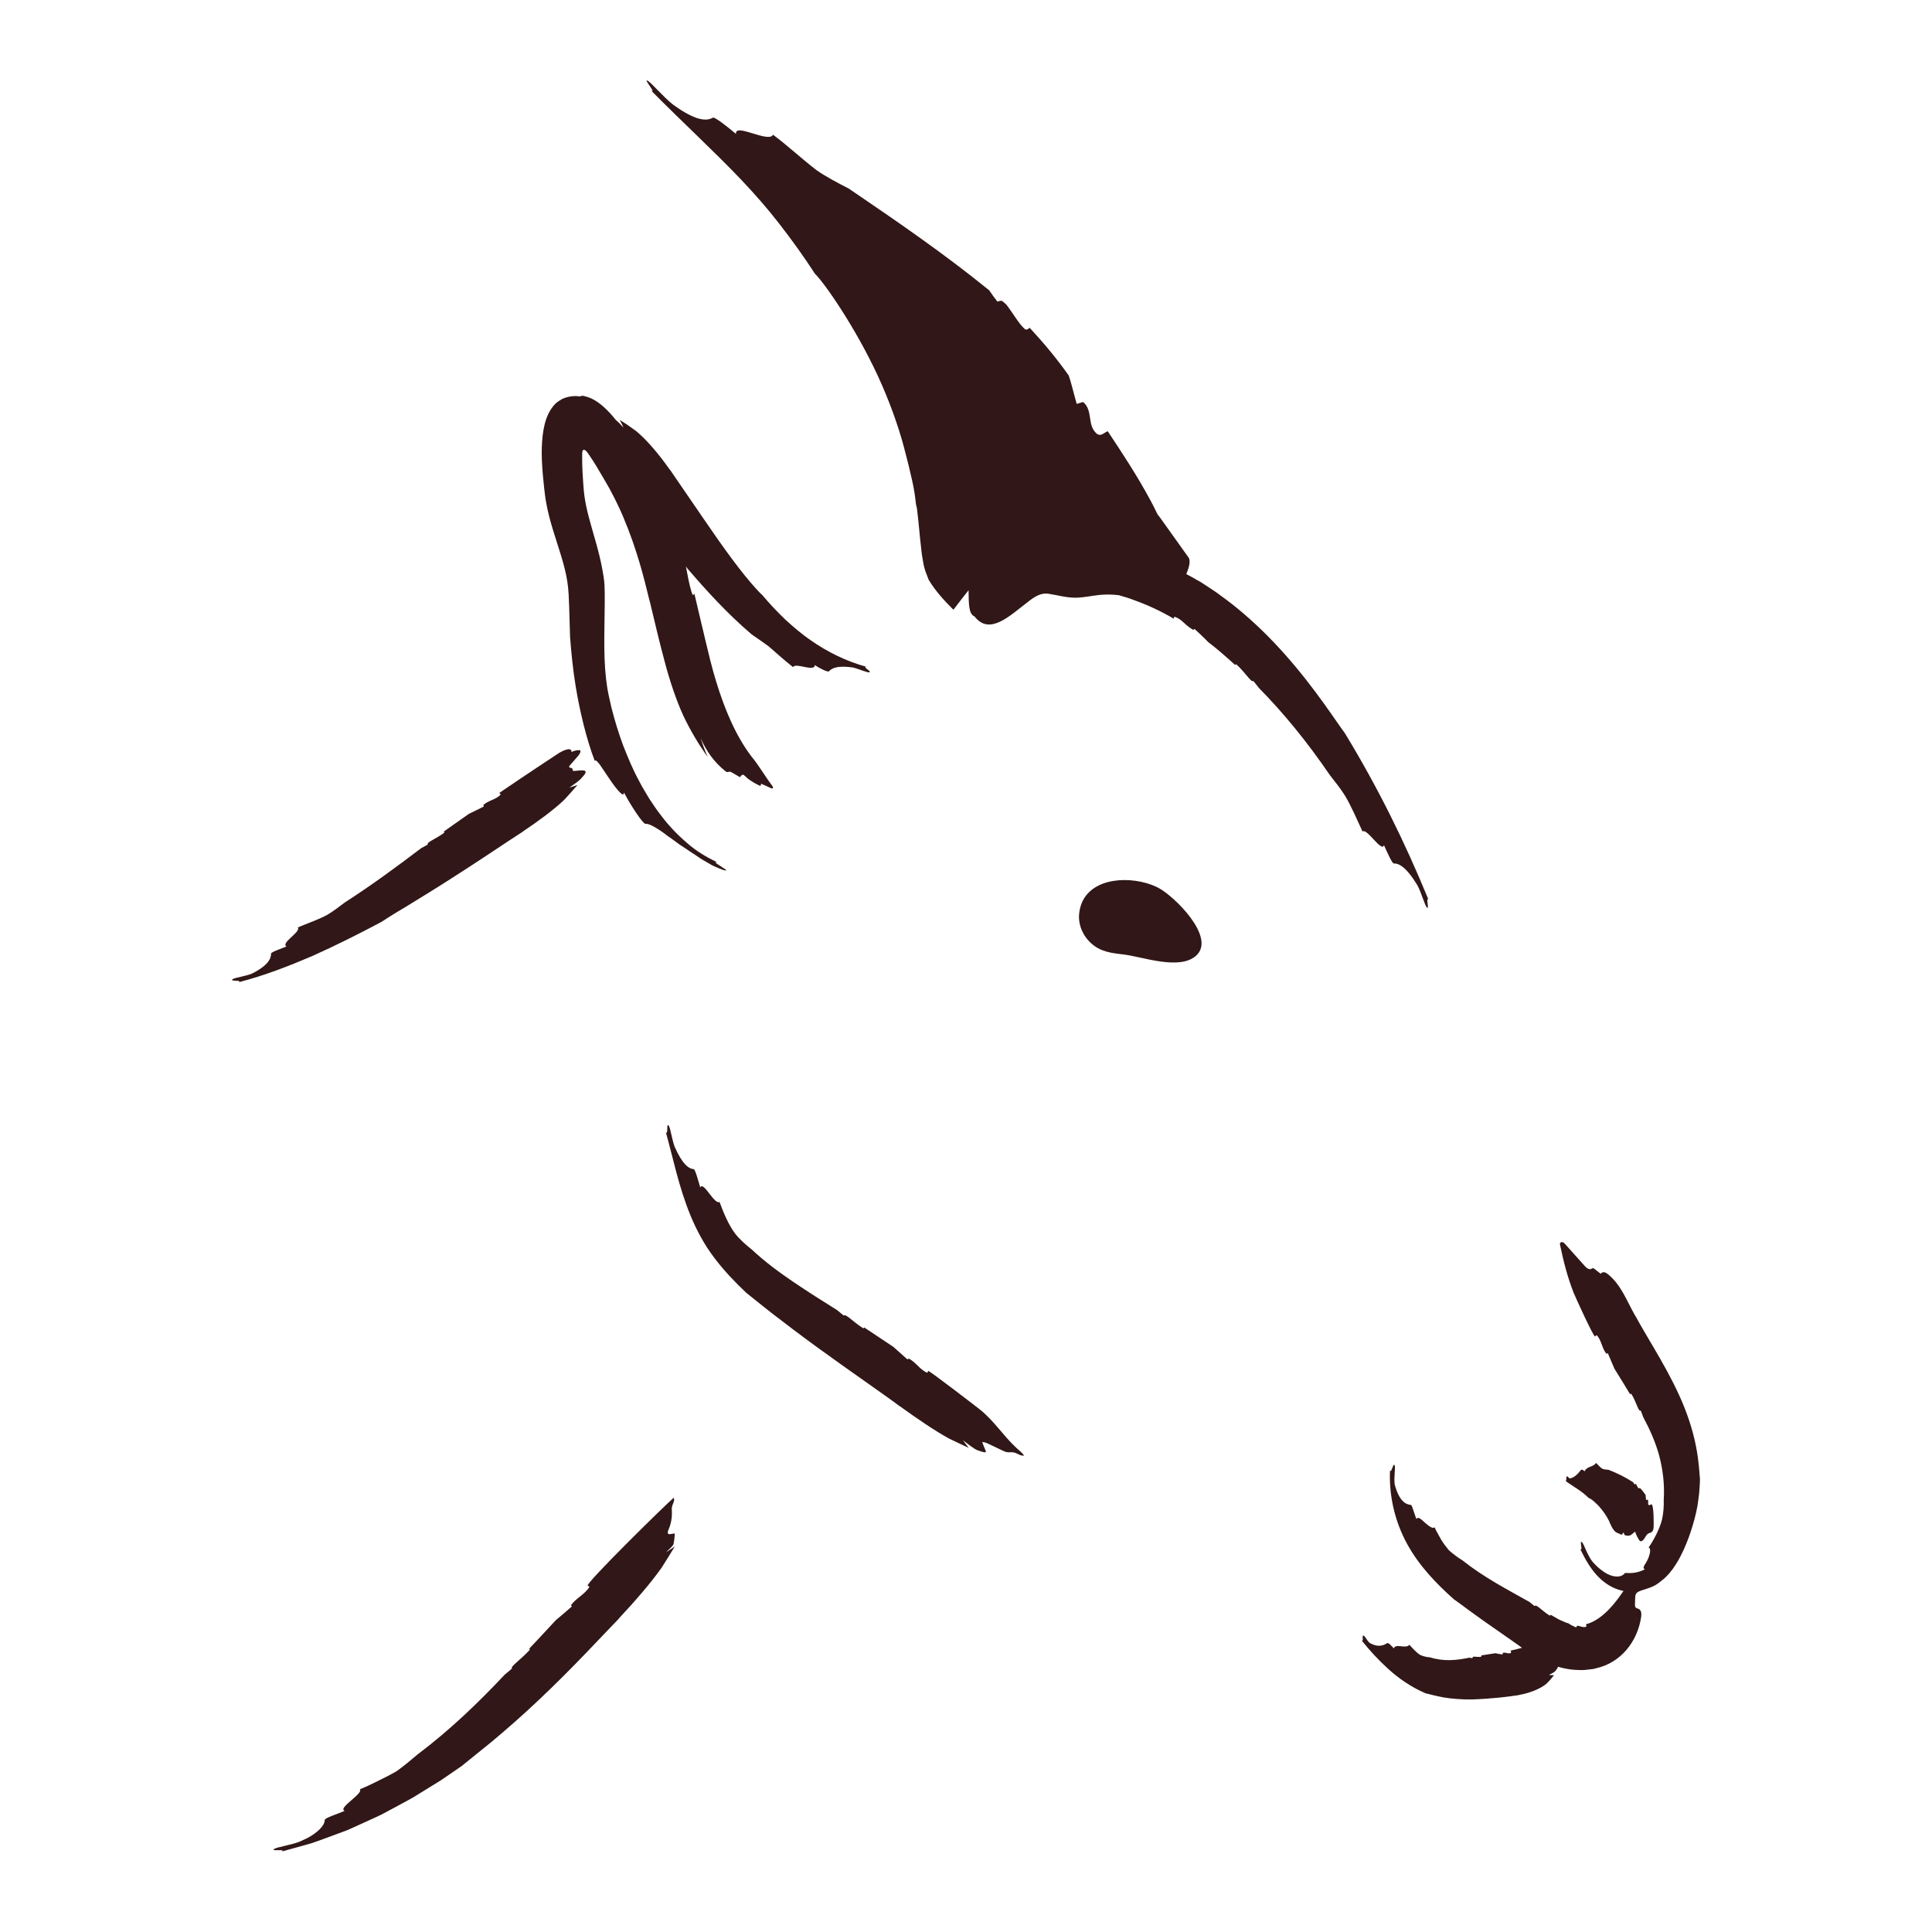 <?xml version="1.0" encoding="utf-8"?>
<!-- Generator: Adobe Illustrator 23.0.3, SVG Export Plug-In . SVG Version: 6.00 Build 0)  -->
<svg version="1.1" id="Capa_1" xmlns="http://www.w3.org/2000/svg" xmlns:xlink="http://www.w3.org/1999/xlink" x="0px" y="0px"
	 viewBox="0 0 1200 1200" enable-background="new 0 0 1200 1200" xml:space="preserve">
<path fill="#311717" d="M403.466,53.245c-1.358-2.112-2.872-3.895-1.047-3.015c2.226,1.291,9.621,9.96,15.251,14.458
	c14.789,10.921,21.516,10.505,25.055,8.402c1.172-0.705,9.189,5.728,14.414,10.089c-0.405-3.605,4.653-2.047,10.224-0.373
	c5.539,1.701,11.612,3.554,12.746,0.849c8.398,6.189,18.456,15.491,27.103,22.074c6.005,4.162,12.948,7.783,20.026,11.438
	c30.166,20.511,59.047,40.3,87.203,63.185c1.458,2.192,3.108,4.499,5.102,7.024c0.672-0.275,1.757-0.723,2.876-0.473
	c0.829,0.704,1.672,1.42,2.517,2.136c4.421,5.666,7.663,11.823,11.595,15.36c1.153,0.728,2.08,0.033,2.98-0.845
	c8.515,9.218,16.769,18.978,24.265,29.645l0.817,2.476l0.642,2.2c0.398,1.462,0.795,2.915,1.188,4.357
	c0.774,2.903,1.522,5.805,2.338,8.625l3.989-1.167c3.217,2.726,3.72,6.278,4.288,9.82c0.56,3.558,0.953,7.174,4.377,10.027
	c2.56,1.652,4.125-0.726,6.621-1.695c8.596,13.027,17.819,26.757,26.486,42.864c1.089,1.988,2.14,4.075,3.174,6.185l0.775,1.579
	c0.253,0.488,0.572,1.185,0.728,1.299l1.134,1.443l5.207,7.281l12.362,17.321c2.068,2.222,0.501,6.93-1.052,10.769
	c2.297,1.196,4.54,2.421,6.631,3.672l1.971,1.063c2.606,1.633,6.065,3.976,10.207,6.739c4.005,2.934,8.708,6.288,13.487,10.306
	c9.665,7.917,20.031,17.977,29.269,28.456c18.616,20.915,32.707,43.161,36.887,48.528c20.7,34.019,37.357,67.878,51.966,103.484
	c-1.989-2.26,0.878,6.942-1.112,4.68c-1.262-1.438-3.366-9.184-5.845-13.766c-6.951-11.422-11.554-13.561-14.608-13.434
	c-1.008,0.038-4.03-6.802-6.087-11.339c-1.492,4.695-10.769-11.001-13.305-8.476c-3.162-6.696-6.93-15.664-10.841-22.184
	c-2.714-4.363-6.077-8.579-9.392-12.783c-14.16-20.725-28.715-38.566-44.194-54.279c-1.011-1.325-2.127-2.733-3.427-4.28
	c-0.208,0.072-0.543,0.192-1.029-0.055c-0.465-0.453-0.938-0.913-1.412-1.374c-2.891-3.374-5.622-6.689-7.939-8.741
	c-0.617-0.425-0.777-0.136-0.885,0.24c-5.474-4.949-10.975-9.862-16.813-14.279c-2.767-2.922-5.63-5.574-8.435-8.103l-0.823,0.57
	c-2.08-1.235-3.765-2.558-5.376-4.066c-1.625-1.476-3.266-2.975-5.521-3.856c-1.461-0.51-0.896,0.478-1.217,0.969
	c-7.83-4.646-16.073-8.457-24.585-11.518c-3.1-1.224-6.291-2.149-9.492-3.067c-3.979-0.486-8.008-0.56-11.997-0.159
	c-4.603,0.462-9.145,1.512-13.767,1.695c-6.224,0.247-11.867-1.484-17.919-2.441c-4.501-0.712-8.31,1.659-11.832,4.326
	c-6.528,4.942-12.531,10.339-18.314,13.037c-5.786,2.681-11.095,2.777-15.814-3.279c-3.886-1.507-3.539-8.773-3.696-16.272
	c-2.95,3.646-6.058,7.768-9.408,12.127c-5.541-5.513-10.943-11.285-15.372-18.605c-0.454-1.077-0.892-2.245-1.28-3.362
	c-0.257-0.642-0.54-1.292-0.763-1.973c-0.438-1.339-0.86-2.842-1.167-4.408c-0.586-3.168-1.177-6.679-1.531-10.51
	c-0.906-7.58-1.526-16.186-2.556-24.18l-0.601-2.556c-0.371-3.735-1.02-8.815-2.403-14.846c-0.659-3.024-1.426-6.306-2.297-9.824
	c-0.861-3.338-1.772-6.869-2.721-10.55c-3.554-13.487-9.241-29.226-16.217-44.379c-14.034-30.277-33.073-57.631-39.098-63.5
	c-6.83-10.566-14.156-20.72-21.808-30.597c-3.901-5.037-7.574-9.515-11.579-14.14c-3.992-4.582-8.115-9.14-12.423-13.669
	c-17.205-18.055-36.684-35.891-55.878-55.309C406.234,57.369,404.859,55.285,403.466,53.245z M719.584,551.5
	c-2.39-1.252-5.091-2.298-7.969-3.096c-16.706-4.637-39.35-0.944-41.346,19.181c-0.905,9.123,4.858,18.342,13.217,22.106
	c4.459,2.008,9.41,2.585,14.269,3.137c11.77,1.338,34.92,10.159,45.279,0.656C755.452,582.093,729.215,556.545,719.584,551.5z
	 M337.14,294.609c0.243,2.862,0.539,5.727,0.844,8.485l0.521,4.386c0.17,1.56,0.439,3.077,0.707,4.596
	c1.076,6.071,2.657,11.861,4.35,17.41c3.396,11.098,7.21,21.342,8.805,31.713c0.405,2.629,0.658,5.092,0.82,7.876
	c0.12,2.864,0.24,5.741,0.361,8.63c0.173,5.884,0.348,11.82,0.524,17.813c0.768,10.247,1.832,20.62,3.464,30.556
	c2.385,14.783,6.652,32.976,11.867,46.483c1.221-1.637,5.167,5.611,9.544,11.817c4.302,6.266,8.709,11.567,8.579,7.794
	c4.235,8.174,11.927,19.677,13.309,19.491c1.823-0.062,4.269,0.965,8.503,3.729c1.069,0.679,2.233,1.481,3.502,2.423
	c0.629,0.483,1.288,0.989,1.982,1.521c0.725,0.501,1.486,1.027,2.285,1.579c1.6,1.103,3.278,2.413,5.165,3.78
	c1.968,1.251,4.076,2.651,6.333,4.228c1.814,1.139,3.841,2.439,5.859,3.873c2.016,1.441,4.28,2.495,6.271,3.743
	c1.974,1.302,4.028,1.974,5.631,2.71c1.624,0.682,2.901,1.172,3.632,1.32c1.356,0.222,1.325-0.04,0.602-0.545
	c-0.715-0.506-1.785-1.257-2.959-1.99c-2.299-1.473-4.527-2.875-2.252-2.468c-6.759-3.276-13.308-7.139-19.076-12.341
	c-5.844-5.033-11.293-10.737-16.051-17.175c-2.521-3.074-4.635-6.549-6.919-9.859c-1.08-1.71-2.073-3.494-3.12-5.232
	c-1.059-1.731-2.07-3.498-2.979-5.34c-3.96-7.147-7.126-14.815-10.161-22.51c-2.881-7.779-5.332-15.745-7.36-23.828
	c-0.886-4.011-1.915-8.25-2.527-11.991c-0.621-3.891-1.059-7.901-1.354-12.01c-0.589-8.221-0.556-16.851-0.433-25.797
	c0.064-4.557,0.128-9.123,0.193-13.7l0.01-7.061c-0.06-2.449-0.09-5.392-0.369-7.985c-0.425-3.495-1.372-9.311-3.114-16.342
	c-1.719-7.014-4.282-15.148-6.519-23.623c-1.1-4.24-2.052-8.573-2.642-12.968c-0.308-2.255-0.463-4.188-0.678-7.139
	c-0.195-2.648-0.367-5.255-0.49-7.893c-0.126-2.634-0.2-5.278-0.205-7.901c0.003-1.06,0.007-2.133,0.01-3.215
	c0.045-0.675,0.026-1.537,0.578-2.114c0.784-0.493,1.556,0.294,2.098,0.846l0.42,0.488l0.201,0.256l0.839,1.182
	c1.67,2.41,3.292,4.94,4.872,7.539c1.621,2.749,3.23,5.48,4.825,8.185c1.448,2.605,3.036,5.095,4.33,7.716
	c1.345,2.591,2.718,5.123,3.888,7.72c1.235,2.559,2.41,5.1,3.46,7.651c8.613,20.274,13.126,38.894,15.723,49.593l0.979,3.726
	c2.712,11.261,5.646,23.968,8.971,36.278c3.236,12.373,7.387,24.587,11.774,34.104c4.193,8.705,9.182,17.304,15.02,25.347
	c-1.91-4.226-3.298-8.227-4.444-11.69c3.867,8.347,8.102,14.55,15.261,20.377c0.441,0.359,0.939,0.733,1.507,0.714
	c0.408-0.013,0.785-0.231,1.192-0.264c0.539-0.044,1.045,0.237,1.512,0.508c1.801,1.046,3.603,2.093,5.404,3.14
	c-0.901-0.523,1.028-1.755,1.396-1.805c0.594-0.08,2.571,2.077,3.092,2.468c2.408,1.809,5.038,3.338,7.787,4.567
	c0.261-0.429,0.417-0.921,0.451-1.421c2.052,0.929,4.104,1.857,6.157,2.786c0.337,0.152,0.758,0.297,1.05,0.071
	c0.421-0.326,0.121-0.994-0.201-1.418c-4.611-6.059-8.166-12.533-13.061-18.407c-9.847-13.018-16.713-29.581-21.924-46.672
	c-1.326-4.279-2.492-8.645-3.614-13.029l-3.297-13.586c-2.184-9.243-4.366-18.479-6.546-27.703
	c-0.586,0.073-0.655,2.201-1.692-0.826c-1.753-5.68-2.532-10.951-3.609-16.321c0.217,0.364,0.444,0.737,0.647,1.086
	c11.919,13.859,24.6,27.931,40.195,41.274c3.638,2.494,7.216,4.971,10.571,7.43c4.633,3.978,10.416,9.285,15.216,12.943
	c0.578-1.595,4.144-0.734,7.385-0.074c3.245,0.693,6.353,0.861,5.988-1.245c3.153,2.064,8.202,4.614,8.866,3.882
	c2.007-2.209,5.899-3.67,15.063-2.338c3.439,0.908,8.565,3.139,9.906,2.983c2.127-0.408-4.04-3.087-1.89-3.482
	c-12.459-3.485-23.868-9.068-34.591-16.542c-5.366-3.722-10.466-8.051-15.469-12.642c-4.944-4.694-9.713-9.779-14.32-15.213
	c-1.835-1.635-5.878-5.999-10.879-12.154c-4.996-6.163-10.912-14.156-16.837-22.579c-11.764-16.869-24.142-35.211-29.374-42.733
	l-1.02-1.313c-5.72-8.157-13.611-17.667-20.374-23.236c-3.291-2.388-6.643-4.742-10.19-6.873c0.936,1.699,1.765,3.287,2.357,4.754
	c-1.697-1.873-3.475-3.69-4.932-4.949c-4.179-5.239-9.195-10.267-14.585-12.937c-1.809-0.882-3.627-1.392-5.417-1.84
	c-1.41-0.042-1.735,0.22-1.947,0.412c-3.907-0.704-7.956,0.086-11.026,1.452c-1.57,0.922-2.744,1.608-3.789,2.458
	c-2.772,2.59-4.817,5.951-6.277,10.059c-1.45,4.101-2.192,8.911-2.549,13.763c-0.188,2.43-0.248,4.897-0.271,7.302
	c0.004,1.821,0.058,3.063,0.116,4.604C336.701,288.845,336.898,291.739,337.14,294.609z M1023.253,931.38l-0.871,0.375
	c-0.089-1.052-0.135-2.178-0.292-3.277c-1.09-1.555-2.255-3.044-3.581-4.371c-0.259,0.233-0.51,0.43-0.717,0.35
	c-0.642-0.482-0.942-1.558-1.51-2.498l-0.421-0.289c-0.24,0.022-0.526,0.193-0.703,0.298c-0.268-0.41-0.458-0.81-0.62-1.194
	c-4.702-3.116-9.797-5.638-15.306-7.816c-1.442-0.165-2.903-0.255-3.979-0.682c-1.416-0.829-2.711-2.531-3.89-3.628
	c-1.832,2.741-5.806,1.993-7.098,5.198c-0.718-0.625-1.855-1.486-2.429-0.702c-1.698,2.305-4.035,4.637-6.652,5.13
	c-0.886-0.004-1.439-1.643-1.944-1.265c-0.786,0.615,0.037,2.278-0.76,2.885c4.357,3.291,9.81,5.987,14.343,10.587
	c1.266,0.263,4.679,2.998,7.549,6.535c2.943,3.482,5.206,7.604,5.759,9.407l0.196,0.283c0.334,0.958,0.814,1.956,1.457,2.854
	c0.558,0.906,1.28,1.713,2.194,2.294c0.988,0.438,2.136,0.947,3.254,1.442c0.413-0.519,0.832-1.026,1.255-1.495
	c0.187,0.845,0.374,1.676,1.054,1.839c3.296,0.786,3.538-0.479,6.057-2.304c0.592,1.835,1.438,3.587,2.508,5.191
	c0.211,0.316,0.459,0.647,0.824,0.752c0.341,0.097,0.707-0.029,1.012-0.209c1.776-1.048,2.142-3.692,3.974-4.638
	c0.612-0.316,1.332-0.404,1.902-0.791c1.101-0.747,1.253-2.282,1.298-3.612c0.02-0.581,0.297-14.488-1.62-13.659
	c-0.528,0.253-0.944,0.744-1.355,0.501C1023.076,934.025,1024.341,932.234,1023.253,931.38z M636.095,904.06
	c-1.311-1.891-3.205-3.278-4.896-4.839c-0.03-0.028-0.061-0.056-0.091-0.084c-8.073-7.517-13.863-16.877-22.633-23.789
	c-2.61-2.057-31.569-24.377-31.989-23.846c-0.364,0.46,0.115,1.51-1.308,0.843c-4.312-2.346-6.385-6.191-10.689-8.523l-0.829,0.573
	c-2.805-2.506-5.762-5.147-8.751-7.817c-6.083-4.051-12.138-8.083-18.183-12.108c-0.05,0.39-0.164,0.7-0.821,0.381
	c-2.587-1.553-5.763-4.265-9.156-6.904c-0.545-0.333-1.089-0.667-1.624-0.994c-0.516-0.125-0.815,0.066-1,0.183
	c-1.554-1.174-2.864-2.298-4.084-3.338c-8.949-5.567-18.044-11.34-27.021-17.399c-8.947-6.078-17.817-12.561-26.058-20.283
	c-3.766-2.996-7.45-6.221-10.286-9.811c-4.128-5.406-7.505-13.516-9.77-19.808c-1.339,1.091-3.958-2.042-6.292-5.125
	c-2.398-3.043-4.534-5.972-5.662-3.832c-1.365-4.498-3.097-11.265-4.105-11.362c-3.02-0.241-7.12-3.042-11.926-14.228
	c-1.59-4.459-2.539-11.463-3.581-12.817c-1.628-2.128-0.133,6.221-1.762,4.08c4.504,16.109,7.941,33.825,15.36,51.908
	c3.726,8.967,8.574,18.097,14.804,26.221c6.04,8.006,12.795,15.028,19.765,21.618c2.619,1.994,8.68,7.088,16.662,13.273
	c7.963,6.168,17.744,13.548,27.951,20.979c20.371,14.798,41.78,29.479,50.213,35.853l1.596,1.068
	c9.349,6.768,20.845,14.616,29.402,19.307c4.044,1.988,8.249,3.896,12.385,5.87c-1.34-1.694-2.56-3.299-3.581-4.745
	c3.618,2.817,7.255,5.605,9.005,6.21c7.923,2.738,4.886,1.149,2.952-5.117c1.536,0.033,2.976,0.707,4.363,1.368
	c2.724,1.299,5.447,2.597,8.171,3.895c0.892,0.425,1.799,0.855,2.773,1.023c1.419,0.244,2.896-0.085,4.307,0.202
	C631.917,902.592,633.883,904.519,636.095,904.06z M148.385,610.044c15.859-4.108,30.794-9.918,45.462-16.181
	c14.554-6.505,28.77-13.645,43.065-21.245c2.294-1.568,7.96-5.156,15.536-9.62c7.475-4.611,16.758-10.252,26.092-16.222
	c18.729-11.865,37.751-24.861,45.712-29.899l1.378-1.009c8.551-5.685,18.575-13.071,24.884-19.131
	c2.765-2.953,5.48-6.083,8.198-9.173c-1.836,0.642-3.56,1.203-5.092,1.635c3.356-2.324,6.713-4.645,7.63-6.051
	c5.71-5.766,0.54-4.71-4.635-4.3c-0.239,0.019-0.504,0.031-0.692-0.118c-0.355-0.279-0.176-0.873-0.406-1.262
	c-0.428-0.72-1.967-0.388-2.023-1.224c-0.018-0.274,0.173-0.512,0.353-0.719c1.682-1.936,3.365-3.872,5.047-5.807
	c0.924-1.063,1.913-2.391,1.525-3.745c-1.859-0.136-3.754,0.253-5.409,1.111c0.045-3.971-6.921,0.044-7.96,0.72
	c-4.084,2.658-8.139,5.363-12.198,8.062c-8.278,5.504-16.525,11.055-24.741,16.65c0.308,0.499,1.353,0.484,0.399,1.477
	c-3.176,2.873-7.11,3.143-10.296,5.993l0.277,0.954c-2.936,1.516-6.055,3.001-9.211,4.531c-5.231,3.683-10.438,7.35-15.641,11.013
	c0.325,0.202,0.563,0.428,0.098,0.874c-2.091,1.624-5.339,3.334-8.597,5.254c-0.448,0.338-0.895,0.677-1.334,1.009
	c-0.258,0.398-0.178,0.738-0.129,0.948c-1.474,0.865-2.817,1.583-4.072,2.232c-14.854,11.274-30.112,22.581-47.444,33.747
	c-3.508,2.663-7.041,5.34-10.643,7.525c-5.429,3.051-12.979,5.572-18.528,7.951c2.198,2.715-10.978,9.79-7.001,11.827
	c-3.798,1.543-9.646,3.482-9.623,4.475c0.046,2.913-1.724,7.282-11.801,12.35c-4.052,1.687-10.794,2.544-12.097,3.55
	C142.407,609.81,150.438,608.457,148.385,610.044z M879.714,943.504c-0.593-1.723-1.331-3.869-1.938-5.634
	c-0.51-1.784-1.045-3.136-1.538-3.164c-2.871-0.172-7.183-2.16-9.943-12.626c-0.69-4.118,0.58-10.405-0.042-11.85
	c-0.913-2.304-1.962,5.285-2.879,3.009c-0.765,15.555,2.996,31.823,10.557,45.607c7.563,13.857,18.218,24.781,29.066,34.471
	c1.038,0.746,2.749,1.975,5.007,3.597c2.23,1.684,4.979,3.732,8.101,5.948c6.22,4.538,13.914,9.822,21.532,15.137l5.685,4.011
	l2.026,1.447c-2.329,0.673-4.666,1.272-7.085,1.752c0.112,0.575,0.584,1.068,0.105,1.453c-1.616,0.908-3.35-0.765-5.038,0.042
	l0.01,0.954c-1.443-0.177-3.008-0.538-4.578-0.808c-2.891,0.452-5.776,0.902-8.688,1.357c0.097,0.34,0.152,0.656-0.137,0.8
	c-1.219,0.324-2.738-0.006-4.381-0.047l-0.715,0.184c-0.184,0.211-0.233,0.543-0.263,0.749c-0.736-0.022-1.356-0.166-1.945-0.281
	c-7.842,1.609-15.632,2.528-24.392-0.195c-2.086-0.136-4.163-0.635-5.972-1.416c-2.504-1.455-4.937-4.319-6.912-6.397
	c-0.983,1.367-3.041,1.133-5.051,0.921c-1.979-0.233-3.909-0.411-4.598,1.297c-1.39-1.485-3.357-3.762-4.155-3.227
	c-2.38,1.606-5.865,2.692-10.739-0.104c-1.696-1.262-2.947-4.403-3.863-4.555c-1.444-0.233,0.33,3.324-1.113,3.091
	c4.789,5.972,9.999,11.742,16.309,17.467c6.203,5.687,14.163,11.379,23.452,15.307c0.869,0.134,2.3,0.494,4.157,1.003
	c1.855,0.494,4.178,0.934,6.772,1.471c5.206,0.891,11.466,1.344,17.605,1.282c6.228-0.212,11.704-0.623,16.803-1.128
	c5.066-0.484,9.509-1.172,12.121-1.526l0.935-0.251c5.703-0.974,12.645-3.597,16.508-6.833c1.72-1.628,3.263-3.489,4.722-5.313
	c-1.127,0.004-2.227-0.086-3.172-0.204c1.985-0.894,3.87-1.909,4.293-2.826c0.89-0.993,1.246-1.695,1.295-2.244
	c3.643,1.076,7.251,1.732,10.546,1.944c2.284,0.049,4.387,0.261,6.267,0.052c1.884-0.218,3.548-0.409,4.96-0.573
	c0.688-0.095,1.349-0.251,1.988-0.475c15.32-3.43,25.693-16.534,27.947-31.882c0.27-1.839,0.174-4.162-1.499-4.974
	c-0.59-0.286-1.31-0.33-1.792-0.774c-0.605-0.556-0.594-1.497-0.537-2.317c0.348-5.06-0.779-6.821,3.955-8.356
	c3.611-1.17,7.634-2.232,10.685-4.639c1.827-1.442,3.82-2.845,5.42-4.658c0.753-0.749,1.327-1.444,1.872-2.133
	c0.548-0.69,1.15-1.413,1.632-2.092c1.903-2.705,3.523-5.366,4.804-7.922c2.651-5.153,4.621-10.147,6.302-15.218
	c1.661-5.14,3.086-10.044,4.145-15.951c0.488-2.936,0.728-5.51,1.093-8.294c0.148-2.764,0.43-5.528,0.447-8.317
	c-0.345-3.111-0.552-10.751-2.481-20.396c-1.847-9.652-5.548-21.095-10.496-31.781c-4.885-10.735-10.709-20.852-15.646-29.266
	c-4.963-8.425-8.992-15.252-11.132-19.285l-0.867-1.41c-5.017-8.927-8.378-18.371-16.301-24.887
	c-0.704-0.579-1.443-1.176-2.332-1.38c-0.889-0.204-1.97,0.119-2.331,0.956c-1.318-1.026-2.635-2.052-3.953-3.077
	c-0.307-0.239-0.66-0.492-1.046-0.442c-0.306,0.04-0.552,0.261-0.823,0.409c-1.421,0.775-3.045-0.542-4.125-1.748
	c-4.05-4.521-8.1-9.042-12.15-13.562c-0.447-0.499-0.925-1.019-1.562-1.229c-0.637-0.21-1.473,0.025-1.686,0.661
	c-0.109,0.324-0.039,0.677,0.031,1.011c2.134,10.139,4.624,20.1,8.445,29.759c0.911,2.302,12.419,27.583,13.314,27.126
	c0.522-0.267,0.579-1.334,1.513-0.263c2.674,3.52,2.777,7.521,5.455,10.93l0.97-0.218c1.294,3.038,2.663,6.251,4.043,9.489
	c3.355,5.428,6.671,10.713,9.763,15.943c0.231-0.301,0.476-0.516,0.876-0.037c1.382,2.13,2.685,5.393,4.076,8.658
	c0.274,0.454,0.548,0.908,0.816,1.354c0.345,0.284,0.689,0.244,0.901,0.22c0.604,1.483,1.088,2.824,1.518,4.072
	c4.103,7.625,7.622,15.515,9.932,24.036c2.23,8.479,3.4,17.738,2.777,27.353c0.15,3.993-0.214,8.382-1.107,12.341
	c-1.524,5.848-5.184,12.766-8.297,17.2c2.095,0.719,0.431,6.2-1.735,9.642c-1.182,1.802-2.148,3.376-0.536,3.857
	c-2.185,1.253-5.237,2.098-7.77,2.314c-2.559,0.234-4.517-0.272-4.84,0.218c-0.453,0.604-1.094,1.135-2.106,1.537
	c-1.029,0.435-2.377,0.619-4.202,0.335c-1.814-0.274-4.105-1.065-6.706-2.849c-2.8-1.956-4.738-3.718-7.006-6.33
	c-1.649-2.089-2.946-4.854-4.025-7.21c-1.032-2.338-1.805-4.231-2.411-4.792c-1.932-1.788,0.819,6.017-1.1,4.247
	c1.429,2.991,3.046,6.159,5.168,9.481c0.484,0.809,1.115,1.679,1.705,2.522c0.564,0.832,1.249,1.707,1.977,2.582
	c0.675,0.877,1.75,2.066,2.858,3.122c1.084,1.081,2.216,2.09,3.444,2.976c3.491,2.65,7.532,4.531,11.766,5.349
	c-0.325,0.32-0.593,0.628-0.75,0.925c-3.394,5.065-7.166,9.643-11.111,13.13c-3.95,3.51-7.959,5.743-11.576,6.614
	c0.124,0.574,0.693,0.999,0.112,1.478c-0.973,0.556-2.006,0.174-2.925,0.041c-0.953-0.278-1.831-0.789-2.858-0.446l-0.237,0.945
	c-1.672-0.768-3.283-1.409-4.981-2.631c-1.694-0.313-3.491-1.408-5.315-2.089c-0.916-0.391-1.826-1.054-2.755-1.549
	c-0.975-0.583-1.762-0.936-2.925-1.678c-0.087,0.364-0.221,0.66-0.745,0.434c-2.024-1.161-4.442-3.347-7.066-5.366
	c-0.427-0.24-0.854-0.48-1.273-0.715c-0.424-0.052-0.696,0.16-0.864,0.29c-1.188-0.895-2.21-1.74-3.145-2.54
	c-14.073-7.938-28.325-15.245-41.64-25.846c-1.613-0.937-3.091-1.99-4.527-3.087c-1.426-1.102-2.893-2.189-4.106-3.432
	c-1.616-1.97-3.456-4.268-4.876-6.773c-0.69-1.26-1.379-2.518-2.044-3.732c-0.334-0.604-0.662-1.196-0.981-1.771
	c-0.268-0.6-0.529-1.183-0.779-1.743c-1.313,1.12-3.661-0.882-6.008-2.866C882.844,943.782,880.891,941.666,879.714,943.504z
	 M418.44,930.277c-5.243,4.491-54.864,53.19-53.427,54.643c0.411,0.415,1.575-0.003,0.62,1.451
	c-3.219,4.427-7.664,6.199-10.927,10.549l0.424,0.93c-3.157,2.77-6.473,5.65-9.9,8.477c-5.593,5.917-11.012,11.983-16.603,17.739
	c0.391,0.101,0.685,0.259,0.2,0.908c-2.233,2.499-5.745,5.554-9.306,8.757c-0.485,0.516-0.971,1.032-1.447,1.539
	c-0.262,0.516-0.141,0.853-0.066,1.062c-1.622,1.433-3.106,2.664-4.493,3.79c-16.138,17.155-33.354,33.879-54.174,49.611
	c-4.234,3.58-8.513,7.191-12.874,10.301c-3.393,2.009-7.409,4.03-11.414,6.002c-4.002,1.98-7.989,3.922-11.567,5.338
	c2.555,2.516-14.119,11.762-9.382,13.341c-2.377,1.118-5.505,2.13-7.979,3.154c-2.48,1.008-4.35,1.924-4.376,2.438
	c-0.079,1.54-0.786,3.429-3.085,5.758c-1.15,1.164-2.698,2.438-4.766,3.833c-2.067,1.397-4.743,2.628-8.024,4.089
	c-5.245,1.984-13.784,3.28-15.516,4.392c-2.742,1.747,7.467-0.126,4.737,1.623c5.041-1.403,10.054-2.799,15.05-4.19l3.739-1.074
	c1.233-0.399,2.444-0.866,3.665-1.298l7.294-2.661l7.266-2.693l3.624-1.357l3.535-1.573l14.077-6.405
	c2.368-1.021,4.65-2.218,6.908-3.464l6.814-3.665c4.537-2.46,9.145-4.813,13.482-7.642c4.404-2.715,8.821-5.437,13.257-8.172
	c4.283-2.943,8.584-5.898,12.909-8.869c2.821-2.28,9.541-7.713,18.375-14.854c8.71-7.273,19.306-16.459,29.642-26.281
	c20.814-19.547,40.707-41.285,49.118-49.871l1.432-1.642c8.972-9.557,19.332-21.544,25.702-30.615
	c2.763-4.288,5.456-8.754,8.16-13.182c-1.988,1.407-3.861,2.683-5.533,3.746c1.352-1.476,3.802-3.269,4.682-5.04
	c0.301-0.604,1.029-6.782,0.714-6.735c-0.291,0.043-0.582,0.086-0.873,0.129c-0.635,0.094-1.27,0.188-1.905,0.281
	c-0.284,0.042-0.583,0.083-0.852-0.018c-0.904-0.337-0.63-1.67-0.239-2.552c1.591-3.584,2.343-7.538,2.177-11.457
	c-0.041-0.972-0.137-1.957,0.062-2.909C417.783,934.002,419.366,932.027,418.44,930.277z"/>
</svg>
